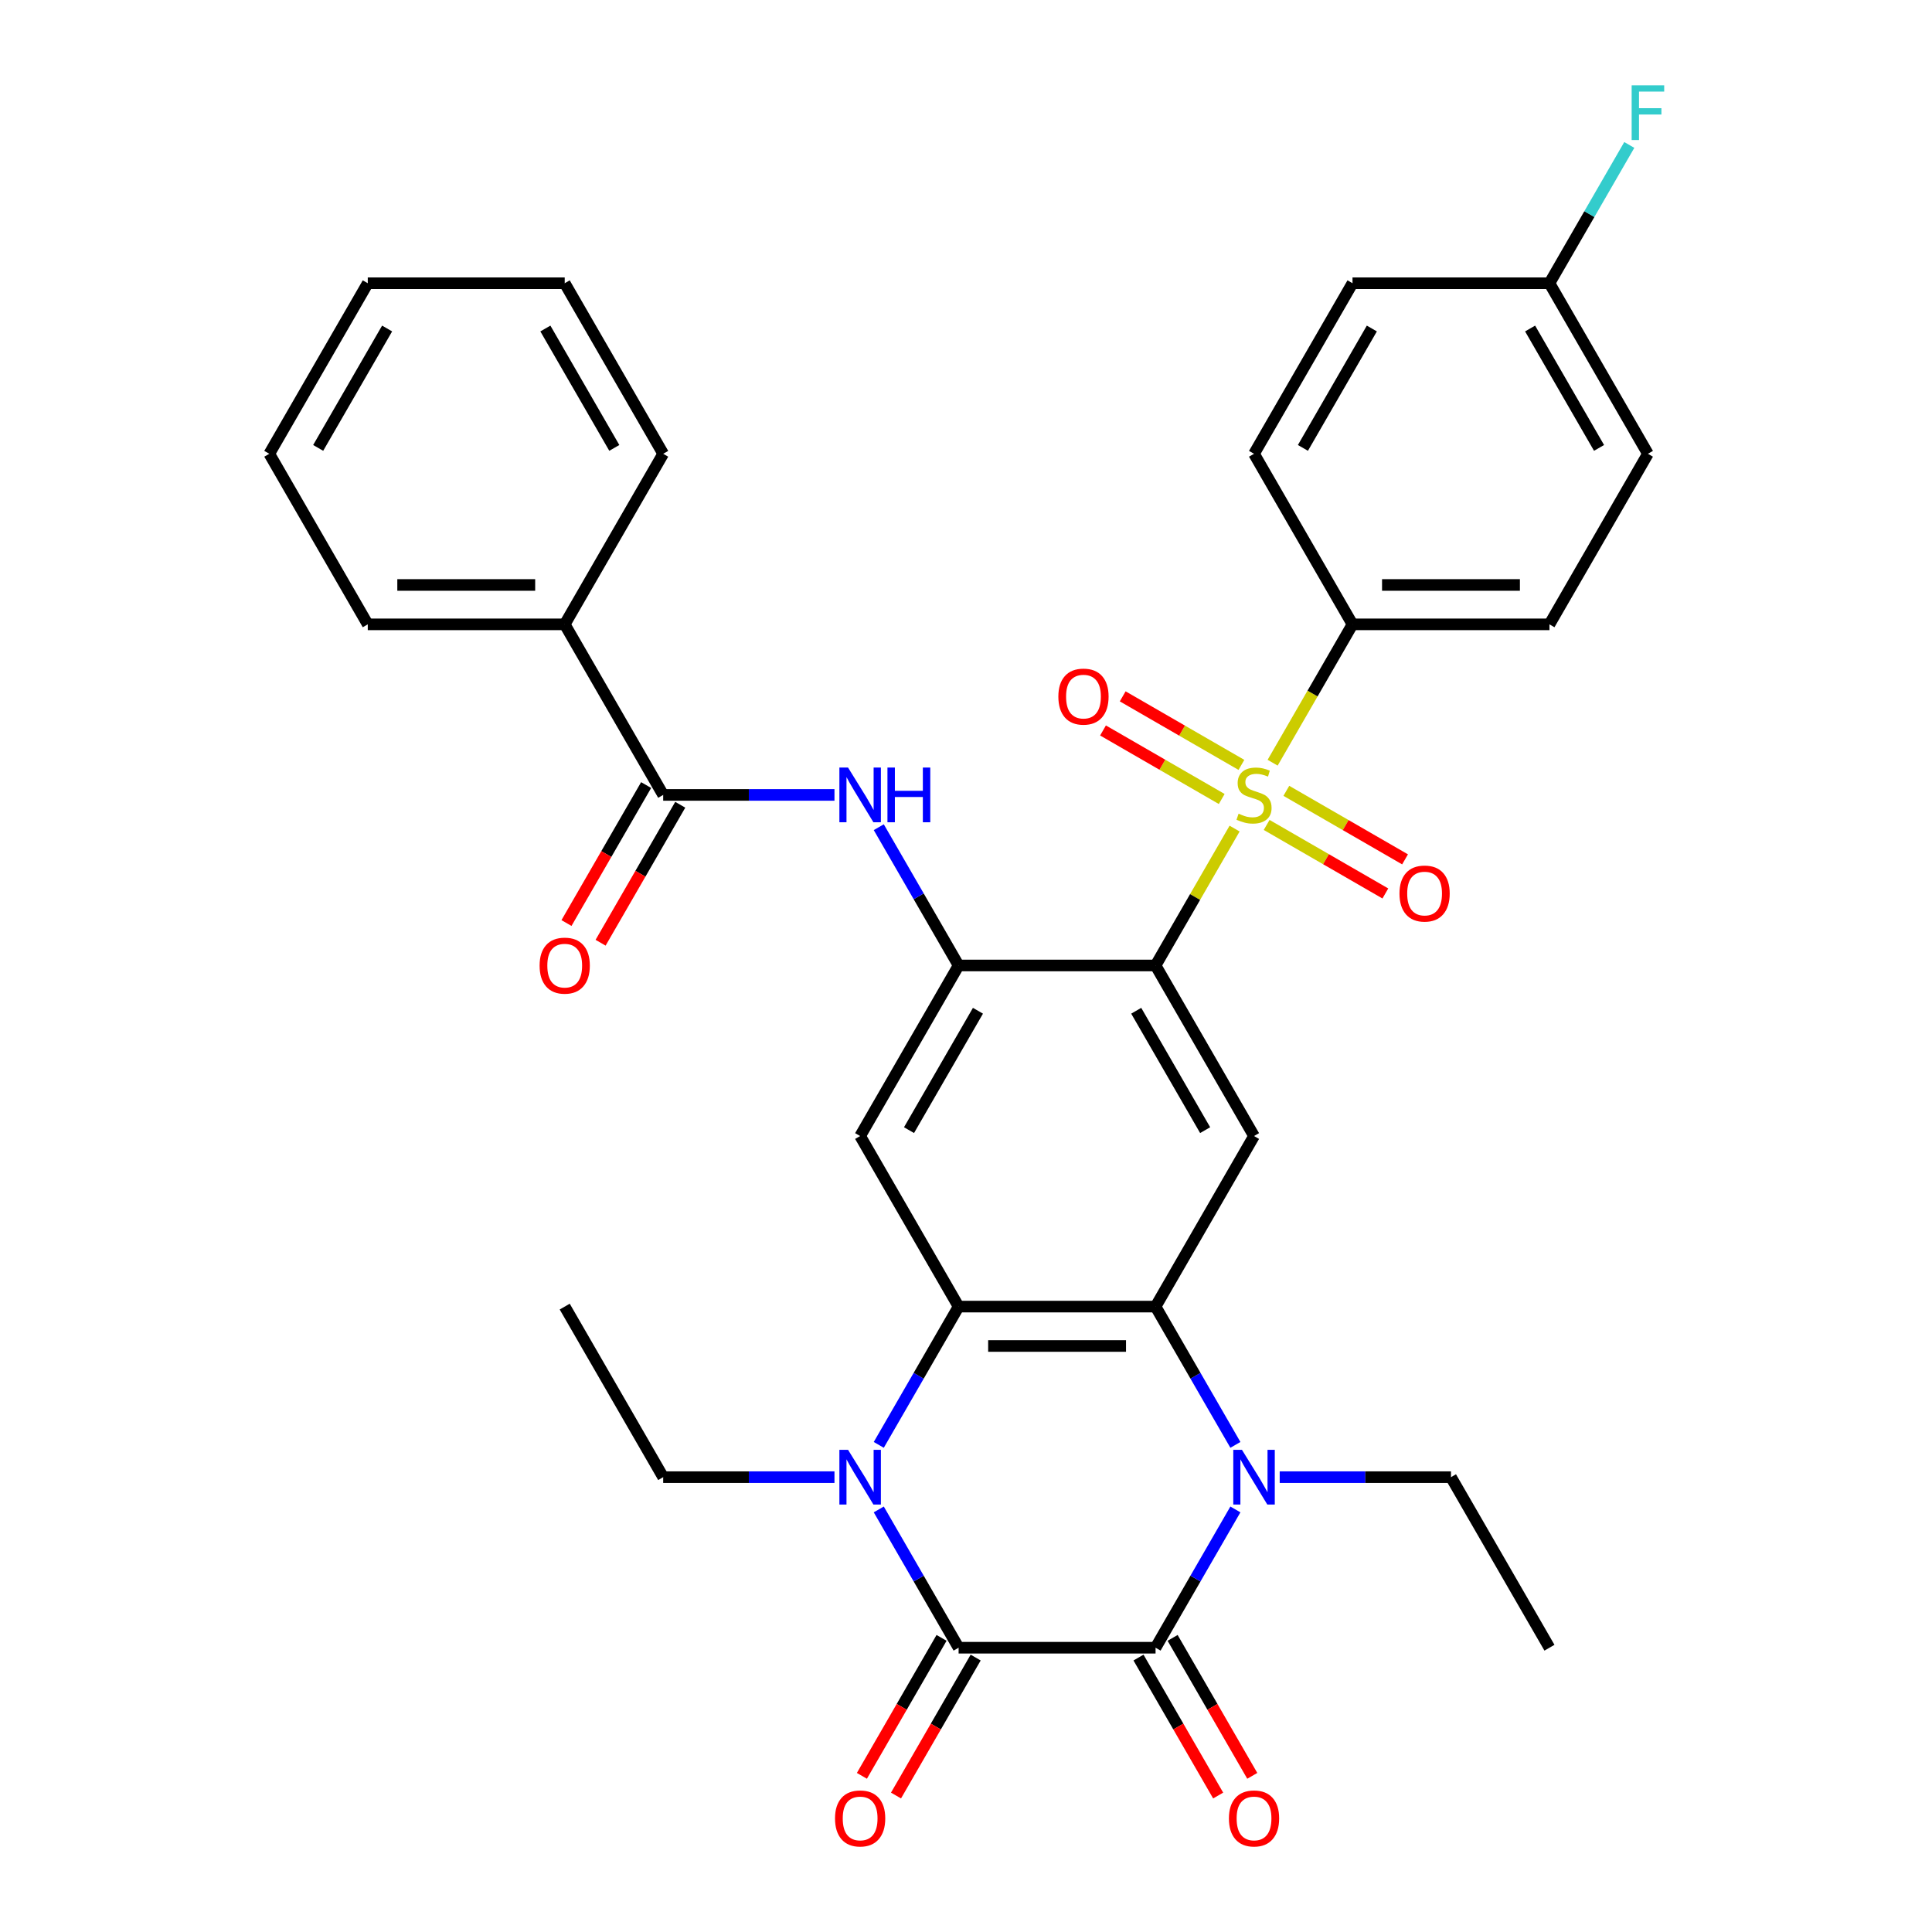 <?xml version='1.0' encoding='iso-8859-1'?>
<svg version='1.1' baseProfile='full'
              xmlns='http://www.w3.org/2000/svg'
                      xmlns:rdkit='http://www.rdkit.org/xml'
                      xmlns:xlink='http://www.w3.org/1999/xlink'
                  xml:space='preserve'
width='1000px' height='1000px' viewBox='0 0 1000 1000'>
<!-- END OF HEADER -->
<rect style='opacity:1.0;fill:#FFFFFF;stroke:none' width='1000' height='1000' x='0' y='0'> </rect>
<path class='bond-0' d='M 639.023,428.874 L 618.569,464.301' style='fill:none;fill-rule:evenodd;stroke:#CCCC00;stroke-width:6px;stroke-linecap:butt;stroke-linejoin:miter;stroke-opacity:1' />
<path class='bond-0' d='M 618.569,464.301 L 598.115,499.727' style='fill:none;fill-rule:evenodd;stroke:#000000;stroke-width:6px;stroke-linecap:butt;stroke-linejoin:miter;stroke-opacity:1' />
<path class='bond-12' d='M 658.709,394.777 L 679.382,358.97' style='fill:none;fill-rule:evenodd;stroke:#CCCC00;stroke-width:6px;stroke-linecap:butt;stroke-linejoin:miter;stroke-opacity:1' />
<path class='bond-12' d='M 679.382,358.97 L 700.055,323.163' style='fill:none;fill-rule:evenodd;stroke:#000000;stroke-width:6px;stroke-linecap:butt;stroke-linejoin:miter;stroke-opacity:1' />
<path class='bond-13' d='M 642.553,395.903 L 611.833,378.167' style='fill:none;fill-rule:evenodd;stroke:#CCCC00;stroke-width:6px;stroke-linecap:butt;stroke-linejoin:miter;stroke-opacity:1' />
<path class='bond-13' d='M 611.833,378.167 L 581.113,360.431' style='fill:none;fill-rule:evenodd;stroke:#FF0000;stroke-width:6px;stroke-linecap:butt;stroke-linejoin:miter;stroke-opacity:1' />
<path class='bond-13' d='M 632.36,413.56 L 601.639,395.823' style='fill:none;fill-rule:evenodd;stroke:#CCCC00;stroke-width:6px;stroke-linecap:butt;stroke-linejoin:miter;stroke-opacity:1' />
<path class='bond-13' d='M 601.639,395.823 L 570.919,378.087' style='fill:none;fill-rule:evenodd;stroke:#FF0000;stroke-width:6px;stroke-linecap:butt;stroke-linejoin:miter;stroke-opacity:1' />
<path class='bond-14' d='M 655.616,426.987 L 686.337,444.724' style='fill:none;fill-rule:evenodd;stroke:#CCCC00;stroke-width:6px;stroke-linecap:butt;stroke-linejoin:miter;stroke-opacity:1' />
<path class='bond-14' d='M 686.337,444.724 L 717.057,462.46' style='fill:none;fill-rule:evenodd;stroke:#FF0000;stroke-width:6px;stroke-linecap:butt;stroke-linejoin:miter;stroke-opacity:1' />
<path class='bond-14' d='M 665.81,409.331 L 696.531,427.067' style='fill:none;fill-rule:evenodd;stroke:#CCCC00;stroke-width:6px;stroke-linecap:butt;stroke-linejoin:miter;stroke-opacity:1' />
<path class='bond-14' d='M 696.531,427.067 L 727.251,444.804' style='fill:none;fill-rule:evenodd;stroke:#FF0000;stroke-width:6px;stroke-linecap:butt;stroke-linejoin:miter;stroke-opacity:1' />
<path class='bond-7' d='M 598.115,499.727 L 496.176,499.727' style='fill:none;fill-rule:evenodd;stroke:#000000;stroke-width:6px;stroke-linecap:butt;stroke-linejoin:miter;stroke-opacity:1' />
<path class='bond-8' d='M 598.115,499.727 L 649.085,588.01' style='fill:none;fill-rule:evenodd;stroke:#000000;stroke-width:6px;stroke-linecap:butt;stroke-linejoin:miter;stroke-opacity:1' />
<path class='bond-8' d='M 588.104,523.164 L 623.783,584.961' style='fill:none;fill-rule:evenodd;stroke:#000000;stroke-width:6px;stroke-linecap:butt;stroke-linejoin:miter;stroke-opacity:1' />
<path class='bond-1' d='M 496.176,852.856 L 475.514,817.069' style='fill:none;fill-rule:evenodd;stroke:#000000;stroke-width:6px;stroke-linecap:butt;stroke-linejoin:miter;stroke-opacity:1' />
<path class='bond-1' d='M 475.514,817.069 L 454.853,781.282' style='fill:none;fill-rule:evenodd;stroke:#0000FF;stroke-width:6px;stroke-linecap:butt;stroke-linejoin:miter;stroke-opacity:1' />
<path class='bond-16' d='M 487.348,847.759 L 466.732,883.466' style='fill:none;fill-rule:evenodd;stroke:#000000;stroke-width:6px;stroke-linecap:butt;stroke-linejoin:miter;stroke-opacity:1' />
<path class='bond-16' d='M 466.732,883.466 L 446.117,919.173' style='fill:none;fill-rule:evenodd;stroke:#FF0000;stroke-width:6px;stroke-linecap:butt;stroke-linejoin:miter;stroke-opacity:1' />
<path class='bond-16' d='M 505.004,857.953 L 484.389,893.66' style='fill:none;fill-rule:evenodd;stroke:#000000;stroke-width:6px;stroke-linecap:butt;stroke-linejoin:miter;stroke-opacity:1' />
<path class='bond-16' d='M 484.389,893.66 L 463.773,929.367' style='fill:none;fill-rule:evenodd;stroke:#FF0000;stroke-width:6px;stroke-linecap:butt;stroke-linejoin:miter;stroke-opacity:1' />
<path class='bond-36' d='M 496.176,852.856 L 598.115,852.856' style='fill:none;fill-rule:evenodd;stroke:#000000;stroke-width:6px;stroke-linecap:butt;stroke-linejoin:miter;stroke-opacity:1' />
<path class='bond-2' d='M 598.115,852.856 L 618.777,817.069' style='fill:none;fill-rule:evenodd;stroke:#000000;stroke-width:6px;stroke-linecap:butt;stroke-linejoin:miter;stroke-opacity:1' />
<path class='bond-2' d='M 618.777,817.069 L 639.438,781.282' style='fill:none;fill-rule:evenodd;stroke:#0000FF;stroke-width:6px;stroke-linecap:butt;stroke-linejoin:miter;stroke-opacity:1' />
<path class='bond-15' d='M 589.287,857.953 L 609.902,893.66' style='fill:none;fill-rule:evenodd;stroke:#000000;stroke-width:6px;stroke-linecap:butt;stroke-linejoin:miter;stroke-opacity:1' />
<path class='bond-15' d='M 609.902,893.66 L 630.518,929.367' style='fill:none;fill-rule:evenodd;stroke:#FF0000;stroke-width:6px;stroke-linecap:butt;stroke-linejoin:miter;stroke-opacity:1' />
<path class='bond-15' d='M 606.943,847.759 L 627.559,883.466' style='fill:none;fill-rule:evenodd;stroke:#000000;stroke-width:6px;stroke-linecap:butt;stroke-linejoin:miter;stroke-opacity:1' />
<path class='bond-15' d='M 627.559,883.466 L 648.174,919.173' style='fill:none;fill-rule:evenodd;stroke:#FF0000;stroke-width:6px;stroke-linecap:butt;stroke-linejoin:miter;stroke-opacity:1' />
<path class='bond-3' d='M 454.853,747.865 L 475.514,712.079' style='fill:none;fill-rule:evenodd;stroke:#0000FF;stroke-width:6px;stroke-linecap:butt;stroke-linejoin:miter;stroke-opacity:1' />
<path class='bond-3' d='M 475.514,712.079 L 496.176,676.292' style='fill:none;fill-rule:evenodd;stroke:#000000;stroke-width:6px;stroke-linecap:butt;stroke-linejoin:miter;stroke-opacity:1' />
<path class='bond-22' d='M 431.918,764.574 L 387.592,764.574' style='fill:none;fill-rule:evenodd;stroke:#0000FF;stroke-width:6px;stroke-linecap:butt;stroke-linejoin:miter;stroke-opacity:1' />
<path class='bond-22' d='M 387.592,764.574 L 343.267,764.574' style='fill:none;fill-rule:evenodd;stroke:#000000;stroke-width:6px;stroke-linecap:butt;stroke-linejoin:miter;stroke-opacity:1' />
<path class='bond-4' d='M 639.438,747.865 L 618.777,712.079' style='fill:none;fill-rule:evenodd;stroke:#0000FF;stroke-width:6px;stroke-linecap:butt;stroke-linejoin:miter;stroke-opacity:1' />
<path class='bond-4' d='M 618.777,712.079 L 598.115,676.292' style='fill:none;fill-rule:evenodd;stroke:#000000;stroke-width:6px;stroke-linecap:butt;stroke-linejoin:miter;stroke-opacity:1' />
<path class='bond-21' d='M 662.373,764.574 L 706.699,764.574' style='fill:none;fill-rule:evenodd;stroke:#0000FF;stroke-width:6px;stroke-linecap:butt;stroke-linejoin:miter;stroke-opacity:1' />
<path class='bond-21' d='M 706.699,764.574 L 751.024,764.574' style='fill:none;fill-rule:evenodd;stroke:#000000;stroke-width:6px;stroke-linecap:butt;stroke-linejoin:miter;stroke-opacity:1' />
<path class='bond-5' d='M 598.115,676.292 L 649.085,588.01' style='fill:none;fill-rule:evenodd;stroke:#000000;stroke-width:6px;stroke-linecap:butt;stroke-linejoin:miter;stroke-opacity:1' />
<path class='bond-6' d='M 598.115,676.292 L 496.176,676.292' style='fill:none;fill-rule:evenodd;stroke:#000000;stroke-width:6px;stroke-linecap:butt;stroke-linejoin:miter;stroke-opacity:1' />
<path class='bond-6' d='M 582.824,696.68 L 511.467,696.68' style='fill:none;fill-rule:evenodd;stroke:#000000;stroke-width:6px;stroke-linecap:butt;stroke-linejoin:miter;stroke-opacity:1' />
<path class='bond-35' d='M 496.176,676.292 L 445.206,588.01' style='fill:none;fill-rule:evenodd;stroke:#000000;stroke-width:6px;stroke-linecap:butt;stroke-linejoin:miter;stroke-opacity:1' />
<path class='bond-9' d='M 496.176,499.727 L 445.206,588.01' style='fill:none;fill-rule:evenodd;stroke:#000000;stroke-width:6px;stroke-linecap:butt;stroke-linejoin:miter;stroke-opacity:1' />
<path class='bond-9' d='M 506.187,523.164 L 470.508,584.961' style='fill:none;fill-rule:evenodd;stroke:#000000;stroke-width:6px;stroke-linecap:butt;stroke-linejoin:miter;stroke-opacity:1' />
<path class='bond-10' d='M 496.176,499.727 L 475.514,463.941' style='fill:none;fill-rule:evenodd;stroke:#000000;stroke-width:6px;stroke-linecap:butt;stroke-linejoin:miter;stroke-opacity:1' />
<path class='bond-10' d='M 475.514,463.941 L 454.853,428.154' style='fill:none;fill-rule:evenodd;stroke:#0000FF;stroke-width:6px;stroke-linecap:butt;stroke-linejoin:miter;stroke-opacity:1' />
<path class='bond-11' d='M 431.918,411.445 L 387.592,411.445' style='fill:none;fill-rule:evenodd;stroke:#0000FF;stroke-width:6px;stroke-linecap:butt;stroke-linejoin:miter;stroke-opacity:1' />
<path class='bond-11' d='M 387.592,411.445 L 343.267,411.445' style='fill:none;fill-rule:evenodd;stroke:#000000;stroke-width:6px;stroke-linecap:butt;stroke-linejoin:miter;stroke-opacity:1' />
<path class='bond-17' d='M 334.438,406.348 L 313.823,442.055' style='fill:none;fill-rule:evenodd;stroke:#000000;stroke-width:6px;stroke-linecap:butt;stroke-linejoin:miter;stroke-opacity:1' />
<path class='bond-17' d='M 313.823,442.055 L 293.208,477.762' style='fill:none;fill-rule:evenodd;stroke:#FF0000;stroke-width:6px;stroke-linecap:butt;stroke-linejoin:miter;stroke-opacity:1' />
<path class='bond-17' d='M 352.095,416.542 L 331.48,452.249' style='fill:none;fill-rule:evenodd;stroke:#000000;stroke-width:6px;stroke-linecap:butt;stroke-linejoin:miter;stroke-opacity:1' />
<path class='bond-17' d='M 331.48,452.249 L 310.864,487.956' style='fill:none;fill-rule:evenodd;stroke:#FF0000;stroke-width:6px;stroke-linecap:butt;stroke-linejoin:miter;stroke-opacity:1' />
<path class='bond-18' d='M 343.267,411.445 L 292.297,323.163' style='fill:none;fill-rule:evenodd;stroke:#000000;stroke-width:6px;stroke-linecap:butt;stroke-linejoin:miter;stroke-opacity:1' />
<path class='bond-19' d='M 700.055,323.163 L 801.994,323.163' style='fill:none;fill-rule:evenodd;stroke:#000000;stroke-width:6px;stroke-linecap:butt;stroke-linejoin:miter;stroke-opacity:1' />
<path class='bond-19' d='M 715.346,302.775 L 786.703,302.775' style='fill:none;fill-rule:evenodd;stroke:#000000;stroke-width:6px;stroke-linecap:butt;stroke-linejoin:miter;stroke-opacity:1' />
<path class='bond-20' d='M 700.055,323.163 L 649.085,234.881' style='fill:none;fill-rule:evenodd;stroke:#000000;stroke-width:6px;stroke-linecap:butt;stroke-linejoin:miter;stroke-opacity:1' />
<path class='bond-27' d='M 292.297,323.163 L 190.358,323.163' style='fill:none;fill-rule:evenodd;stroke:#000000;stroke-width:6px;stroke-linecap:butt;stroke-linejoin:miter;stroke-opacity:1' />
<path class='bond-27' d='M 277.006,302.775 L 205.648,302.775' style='fill:none;fill-rule:evenodd;stroke:#000000;stroke-width:6px;stroke-linecap:butt;stroke-linejoin:miter;stroke-opacity:1' />
<path class='bond-28' d='M 292.297,323.163 L 343.267,234.881' style='fill:none;fill-rule:evenodd;stroke:#000000;stroke-width:6px;stroke-linecap:butt;stroke-linejoin:miter;stroke-opacity:1' />
<path class='bond-25' d='M 801.994,323.163 L 852.964,234.881' style='fill:none;fill-rule:evenodd;stroke:#000000;stroke-width:6px;stroke-linecap:butt;stroke-linejoin:miter;stroke-opacity:1' />
<path class='bond-24' d='M 649.085,234.881 L 700.055,146.599' style='fill:none;fill-rule:evenodd;stroke:#000000;stroke-width:6px;stroke-linecap:butt;stroke-linejoin:miter;stroke-opacity:1' />
<path class='bond-24' d='M 674.387,231.833 L 710.066,170.035' style='fill:none;fill-rule:evenodd;stroke:#000000;stroke-width:6px;stroke-linecap:butt;stroke-linejoin:miter;stroke-opacity:1' />
<path class='bond-30' d='M 751.024,764.574 L 801.994,852.856' style='fill:none;fill-rule:evenodd;stroke:#000000;stroke-width:6px;stroke-linecap:butt;stroke-linejoin:miter;stroke-opacity:1' />
<path class='bond-29' d='M 343.267,764.574 L 292.297,676.292' style='fill:none;fill-rule:evenodd;stroke:#000000;stroke-width:6px;stroke-linecap:butt;stroke-linejoin:miter;stroke-opacity:1' />
<path class='bond-23' d='M 801.994,146.599 L 700.055,146.599' style='fill:none;fill-rule:evenodd;stroke:#000000;stroke-width:6px;stroke-linecap:butt;stroke-linejoin:miter;stroke-opacity:1' />
<path class='bond-26' d='M 801.994,146.599 L 822.656,110.812' style='fill:none;fill-rule:evenodd;stroke:#000000;stroke-width:6px;stroke-linecap:butt;stroke-linejoin:miter;stroke-opacity:1' />
<path class='bond-26' d='M 822.656,110.812 L 843.317,75.025' style='fill:none;fill-rule:evenodd;stroke:#33CCCC;stroke-width:6px;stroke-linecap:butt;stroke-linejoin:miter;stroke-opacity:1' />
<path class='bond-34' d='M 801.994,146.599 L 852.964,234.881' style='fill:none;fill-rule:evenodd;stroke:#000000;stroke-width:6px;stroke-linecap:butt;stroke-linejoin:miter;stroke-opacity:1' />
<path class='bond-34' d='M 791.983,170.035 L 827.662,231.833' style='fill:none;fill-rule:evenodd;stroke:#000000;stroke-width:6px;stroke-linecap:butt;stroke-linejoin:miter;stroke-opacity:1' />
<path class='bond-32' d='M 190.358,323.163 L 139.388,234.881' style='fill:none;fill-rule:evenodd;stroke:#000000;stroke-width:6px;stroke-linecap:butt;stroke-linejoin:miter;stroke-opacity:1' />
<path class='bond-31' d='M 343.267,234.881 L 292.297,146.599' style='fill:none;fill-rule:evenodd;stroke:#000000;stroke-width:6px;stroke-linecap:butt;stroke-linejoin:miter;stroke-opacity:1' />
<path class='bond-31' d='M 317.965,231.833 L 282.286,170.035' style='fill:none;fill-rule:evenodd;stroke:#000000;stroke-width:6px;stroke-linecap:butt;stroke-linejoin:miter;stroke-opacity:1' />
<path class='bond-33' d='M 292.297,146.599 L 190.358,146.599' style='fill:none;fill-rule:evenodd;stroke:#000000;stroke-width:6px;stroke-linecap:butt;stroke-linejoin:miter;stroke-opacity:1' />
<path class='bond-37' d='M 139.388,234.881 L 190.358,146.599' style='fill:none;fill-rule:evenodd;stroke:#000000;stroke-width:6px;stroke-linecap:butt;stroke-linejoin:miter;stroke-opacity:1' />
<path class='bond-37' d='M 164.69,231.833 L 200.369,170.035' style='fill:none;fill-rule:evenodd;stroke:#000000;stroke-width:6px;stroke-linecap:butt;stroke-linejoin:miter;stroke-opacity:1' />
<path  class='atom-0' d='M 641.085 421.165
Q 641.405 421.285, 642.725 421.845
Q 644.045 422.405, 645.485 422.765
Q 646.965 423.085, 648.405 423.085
Q 651.085 423.085, 652.645 421.805
Q 654.205 420.485, 654.205 418.205
Q 654.205 416.645, 653.405 415.685
Q 652.645 414.725, 651.445 414.205
Q 650.245 413.685, 648.245 413.085
Q 645.725 412.325, 644.205 411.605
Q 642.725 410.885, 641.645 409.365
Q 640.605 407.845, 640.605 405.285
Q 640.605 401.725, 643.005 399.525
Q 645.445 397.325, 650.245 397.325
Q 653.525 397.325, 657.245 398.885
L 656.325 401.965
Q 652.925 400.565, 650.365 400.565
Q 647.605 400.565, 646.085 401.725
Q 644.565 402.845, 644.605 404.805
Q 644.605 406.325, 645.365 407.245
Q 646.165 408.165, 647.285 408.685
Q 648.445 409.205, 650.365 409.805
Q 652.925 410.605, 654.445 411.405
Q 655.965 412.205, 657.045 413.845
Q 658.165 415.445, 658.165 418.205
Q 658.165 422.125, 655.525 424.245
Q 652.925 426.325, 648.565 426.325
Q 646.045 426.325, 644.125 425.765
Q 642.245 425.245, 640.005 424.325
L 641.085 421.165
' fill='#CCCC00'/>
<path  class='atom-4' d='M 438.946 750.414
L 448.226 765.414
Q 449.146 766.894, 450.626 769.574
Q 452.106 772.254, 452.186 772.414
L 452.186 750.414
L 455.946 750.414
L 455.946 778.734
L 452.066 778.734
L 442.106 762.334
Q 440.946 760.414, 439.706 758.214
Q 438.506 756.014, 438.146 755.334
L 438.146 778.734
L 434.466 778.734
L 434.466 750.414
L 438.946 750.414
' fill='#0000FF'/>
<path  class='atom-5' d='M 642.825 750.414
L 652.105 765.414
Q 653.025 766.894, 654.505 769.574
Q 655.985 772.254, 656.065 772.414
L 656.065 750.414
L 659.825 750.414
L 659.825 778.734
L 655.945 778.734
L 645.985 762.334
Q 644.825 760.414, 643.585 758.214
Q 642.385 756.014, 642.025 755.334
L 642.025 778.734
L 638.345 778.734
L 638.345 750.414
L 642.825 750.414
' fill='#0000FF'/>
<path  class='atom-11' d='M 438.946 397.285
L 448.226 412.285
Q 449.146 413.765, 450.626 416.445
Q 452.106 419.125, 452.186 419.285
L 452.186 397.285
L 455.946 397.285
L 455.946 425.605
L 452.066 425.605
L 442.106 409.205
Q 440.946 407.285, 439.706 405.085
Q 438.506 402.885, 438.146 402.205
L 438.146 425.605
L 434.466 425.605
L 434.466 397.285
L 438.946 397.285
' fill='#0000FF'/>
<path  class='atom-11' d='M 459.346 397.285
L 463.186 397.285
L 463.186 409.325
L 477.666 409.325
L 477.666 397.285
L 481.506 397.285
L 481.506 425.605
L 477.666 425.605
L 477.666 412.525
L 463.186 412.525
L 463.186 425.605
L 459.346 425.605
L 459.346 397.285
' fill='#0000FF'/>
<path  class='atom-14' d='M 547.803 360.556
Q 547.803 353.756, 551.163 349.956
Q 554.523 346.156, 560.803 346.156
Q 567.083 346.156, 570.443 349.956
Q 573.803 353.756, 573.803 360.556
Q 573.803 367.436, 570.403 371.356
Q 567.003 375.236, 560.803 375.236
Q 554.563 375.236, 551.163 371.356
Q 547.803 367.476, 547.803 360.556
M 560.803 372.036
Q 565.123 372.036, 567.443 369.156
Q 569.803 366.236, 569.803 360.556
Q 569.803 354.996, 567.443 352.196
Q 565.123 349.356, 560.803 349.356
Q 556.483 349.356, 554.123 352.156
Q 551.803 354.956, 551.803 360.556
Q 551.803 366.276, 554.123 369.156
Q 556.483 372.036, 560.803 372.036
' fill='#FF0000'/>
<path  class='atom-15' d='M 724.367 462.495
Q 724.367 455.695, 727.727 451.895
Q 731.087 448.095, 737.367 448.095
Q 743.647 448.095, 747.007 451.895
Q 750.367 455.695, 750.367 462.495
Q 750.367 469.375, 746.967 473.295
Q 743.567 477.175, 737.367 477.175
Q 731.127 477.175, 727.727 473.295
Q 724.367 469.415, 724.367 462.495
M 737.367 473.975
Q 741.687 473.975, 744.007 471.095
Q 746.367 468.175, 746.367 462.495
Q 746.367 456.935, 744.007 454.135
Q 741.687 451.295, 737.367 451.295
Q 733.047 451.295, 730.687 454.095
Q 728.367 456.895, 728.367 462.495
Q 728.367 468.215, 730.687 471.095
Q 733.047 473.975, 737.367 473.975
' fill='#FF0000'/>
<path  class='atom-16' d='M 636.085 941.218
Q 636.085 934.418, 639.445 930.618
Q 642.805 926.818, 649.085 926.818
Q 655.365 926.818, 658.725 930.618
Q 662.085 934.418, 662.085 941.218
Q 662.085 948.098, 658.685 952.018
Q 655.285 955.898, 649.085 955.898
Q 642.845 955.898, 639.445 952.018
Q 636.085 948.138, 636.085 941.218
M 649.085 952.698
Q 653.405 952.698, 655.725 949.818
Q 658.085 946.898, 658.085 941.218
Q 658.085 935.658, 655.725 932.858
Q 653.405 930.018, 649.085 930.018
Q 644.765 930.018, 642.405 932.818
Q 640.085 935.618, 640.085 941.218
Q 640.085 946.938, 642.405 949.818
Q 644.765 952.698, 649.085 952.698
' fill='#FF0000'/>
<path  class='atom-17' d='M 432.206 941.218
Q 432.206 934.418, 435.566 930.618
Q 438.926 926.818, 445.206 926.818
Q 451.486 926.818, 454.846 930.618
Q 458.206 934.418, 458.206 941.218
Q 458.206 948.098, 454.806 952.018
Q 451.406 955.898, 445.206 955.898
Q 438.966 955.898, 435.566 952.018
Q 432.206 948.138, 432.206 941.218
M 445.206 952.698
Q 449.526 952.698, 451.846 949.818
Q 454.206 946.898, 454.206 941.218
Q 454.206 935.658, 451.846 932.858
Q 449.526 930.018, 445.206 930.018
Q 440.886 930.018, 438.526 932.818
Q 436.206 935.618, 436.206 941.218
Q 436.206 946.938, 438.526 949.818
Q 440.886 952.698, 445.206 952.698
' fill='#FF0000'/>
<path  class='atom-18' d='M 279.297 499.807
Q 279.297 493.007, 282.657 489.207
Q 286.017 485.407, 292.297 485.407
Q 298.577 485.407, 301.937 489.207
Q 305.297 493.007, 305.297 499.807
Q 305.297 506.687, 301.897 510.607
Q 298.497 514.487, 292.297 514.487
Q 286.057 514.487, 282.657 510.607
Q 279.297 506.727, 279.297 499.807
M 292.297 511.287
Q 296.617 511.287, 298.937 508.407
Q 301.297 505.487, 301.297 499.807
Q 301.297 494.247, 298.937 491.447
Q 296.617 488.607, 292.297 488.607
Q 287.977 488.607, 285.617 491.407
Q 283.297 494.207, 283.297 499.807
Q 283.297 505.527, 285.617 508.407
Q 287.977 511.287, 292.297 511.287
' fill='#FF0000'/>
<path  class='atom-27' d='M 844.544 44.157
L 861.384 44.157
L 861.384 47.397
L 848.344 47.397
L 848.344 55.997
L 859.944 55.997
L 859.944 59.277
L 848.344 59.277
L 848.344 72.477
L 844.544 72.477
L 844.544 44.157
' fill='#33CCCC'/>
</svg>
